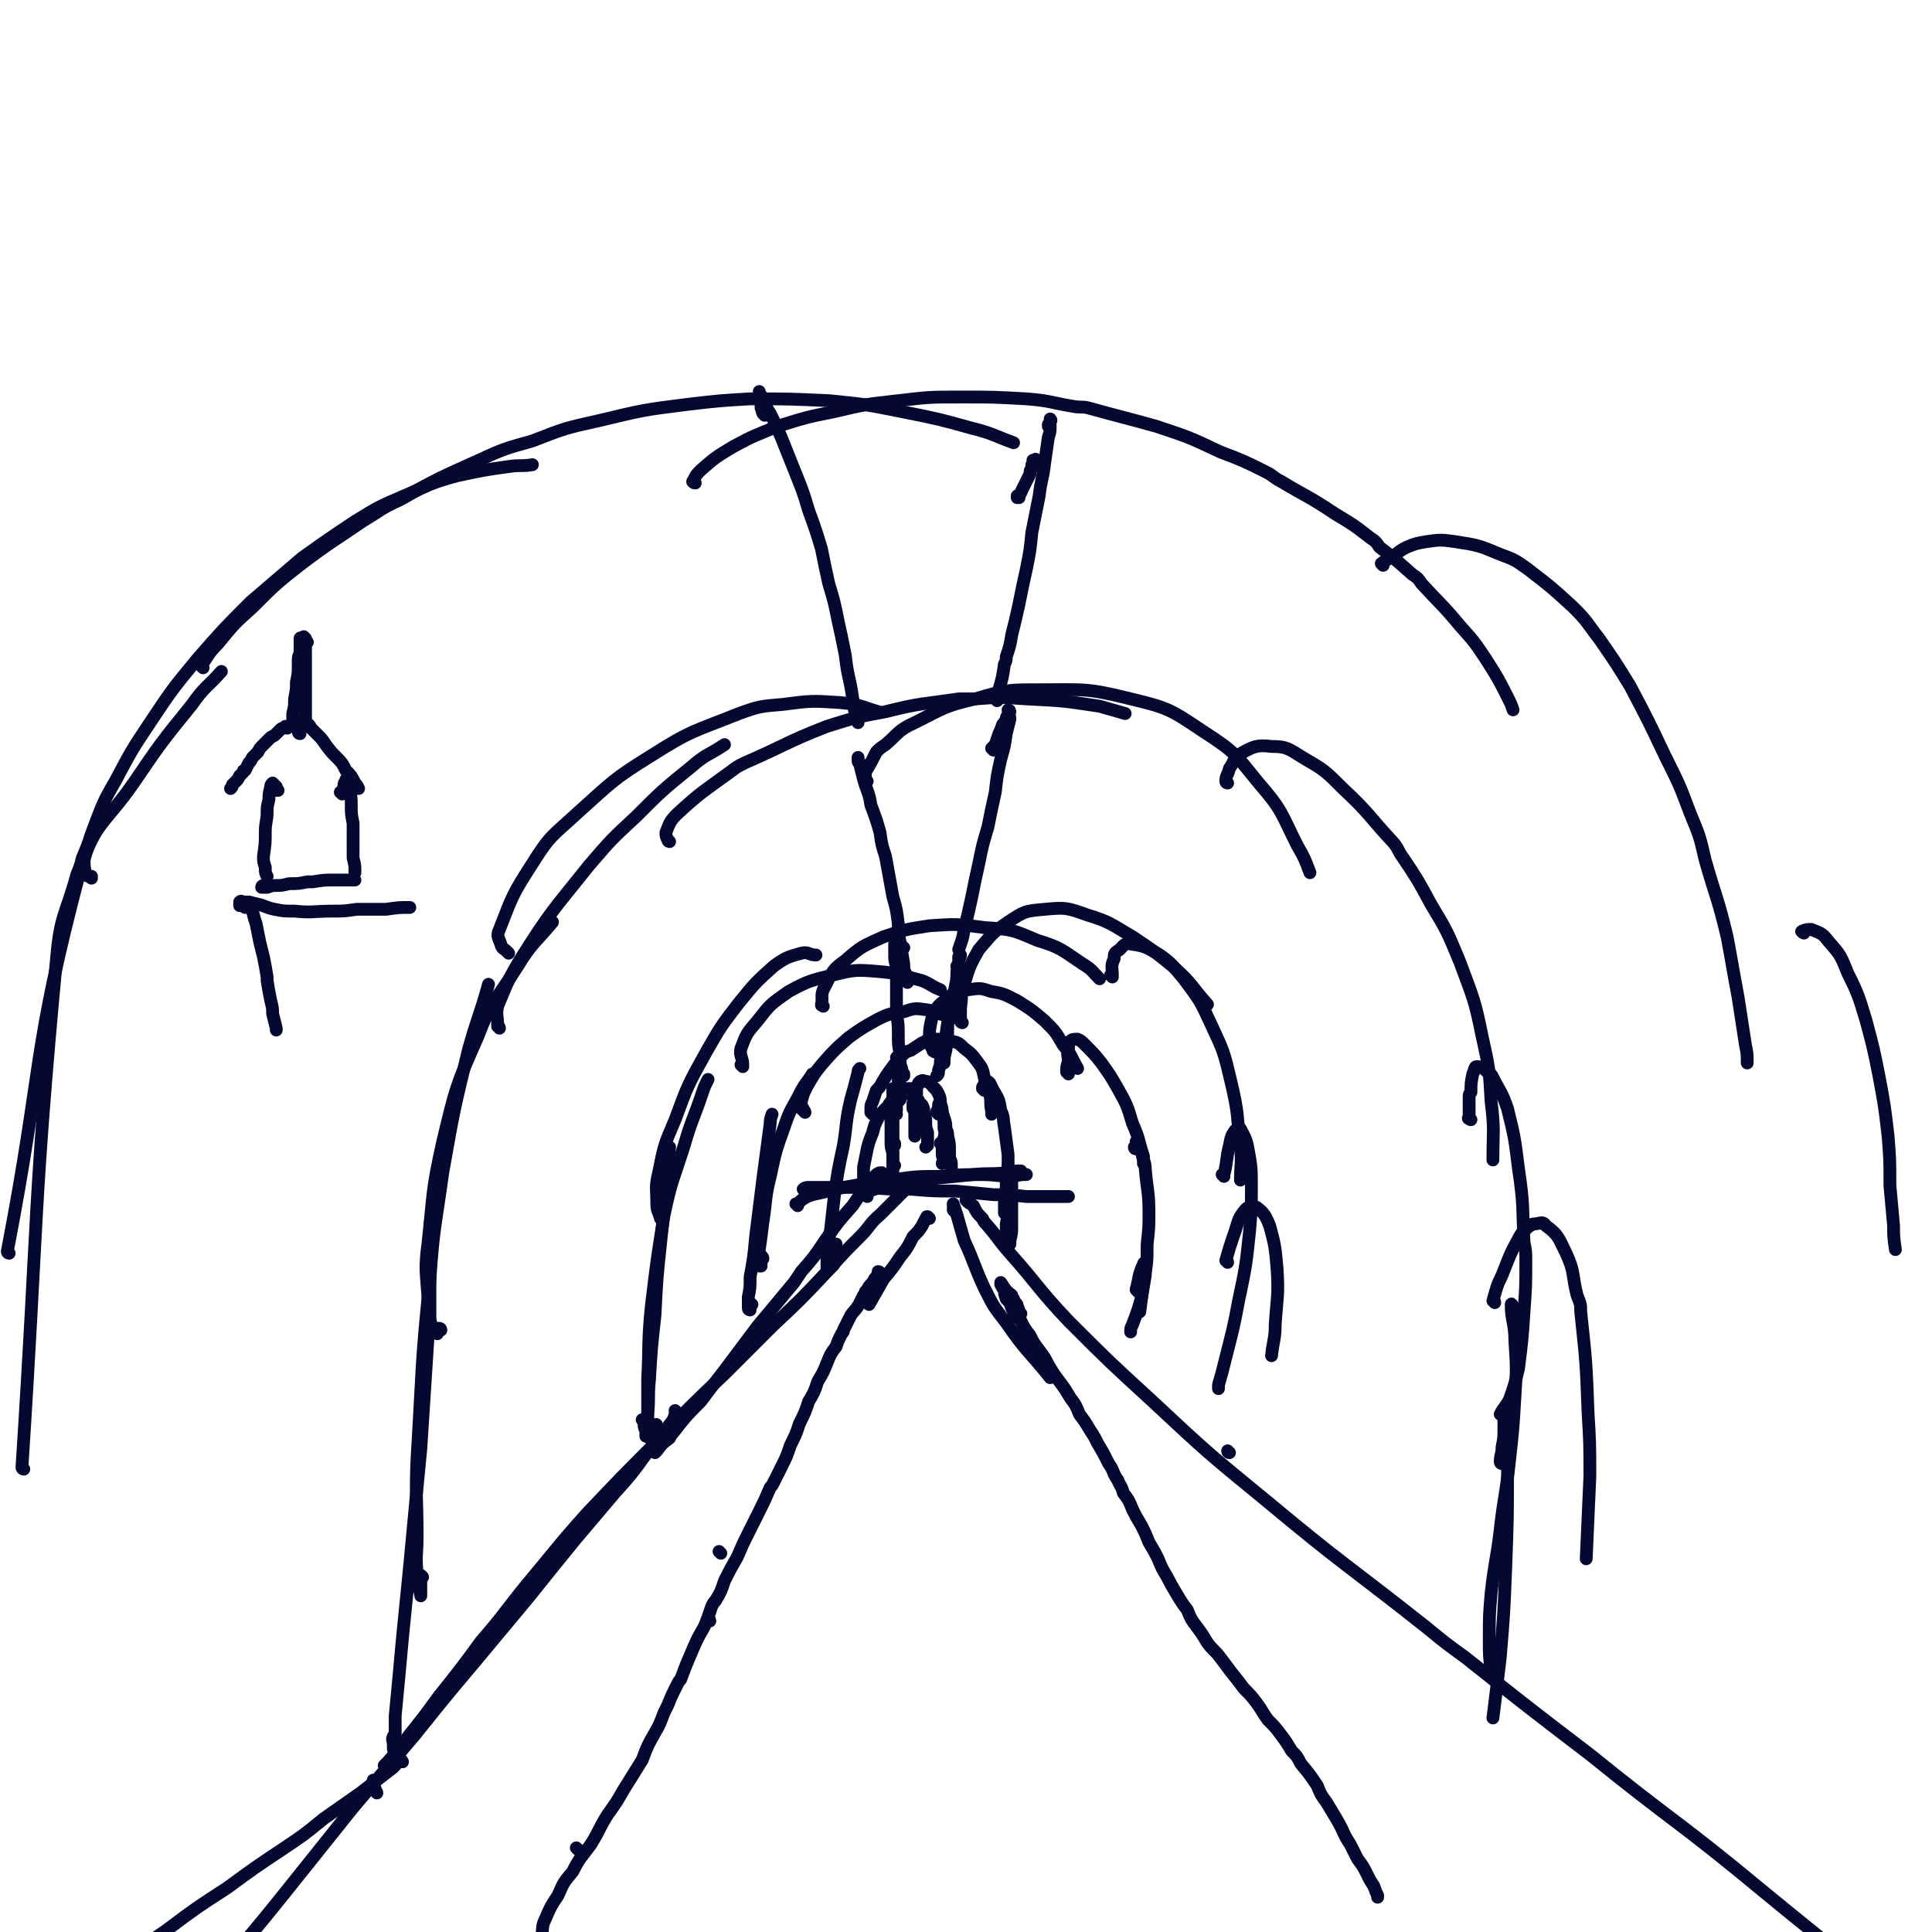 <svg viewBox='0 0 1056 1056' version='1.1' xmlns='http://www.w3.org/2000/svg' xmlns:xlink='http://www.w3.org/1999/xlink'><g fill='none' stroke='#050831' stroke-width='7' stroke-linecap='round' stroke-linejoin='round'><path d='M436,659c0,0 0,-1 -1,-1 0,0 1,0 1,0 0,0 0,0 0,0 1,-1 1,-1 2,-2 3,-2 3,-2 6,-3 9,-2 9,-2 17,-4 13,-2 13,-3 26,-4 14,-2 14,-2 28,-2 10,-1 11,-1 21,-1 9,0 9,1 18,1 4,-1 4,-1 7,-1 '/><path d='M440,651c0,-1 0,-1 -1,-1 0,0 1,0 1,0 0,0 0,0 0,0 0,0 -1,0 -1,0 1,-1 2,-1 3,-1 3,0 3,0 6,0 5,0 5,0 10,0 8,0 8,0 16,0 12,1 12,1 24,1 12,1 12,1 24,1 11,1 11,1 21,2 9,0 9,0 18,1 7,0 7,0 14,0 5,0 5,0 9,0 '/><path d='M474,654c0,0 -1,-1 -1,-1 1,-1 1,-1 2,-2 3,-1 3,-1 6,-2 6,-1 6,-1 12,-2 9,-2 10,-2 19,-3 10,-1 10,-1 20,-2 9,-1 9,0 18,-1 4,-1 4,-1 8,-1 '/><path d='M488,648c0,0 0,-1 -1,-1 0,0 1,0 1,0 0,0 0,0 0,0 0,1 0,0 -1,0 0,0 1,0 1,-1 0,-1 0,-1 0,-2 0,-3 0,-3 0,-6 0,-3 0,-3 0,-6 0,-3 0,-3 0,-7 0,-4 0,-4 0,-7 0,-3 0,-3 0,-6 0,-2 0,-2 0,-3 0,-1 0,-1 0,-2 '/><path d='M489,637c0,0 -1,-1 -1,-1 0,0 0,0 0,1 0,0 0,0 0,0 1,0 0,0 0,-1 0,-1 0,-1 0,-1 0,-3 0,-3 0,-5 -1,-3 -1,-3 -1,-7 0,-4 0,-4 0,-8 0,-4 0,-4 0,-7 1,-4 1,-4 1,-7 0,-1 0,-1 0,-2 0,-1 0,-1 0,-2 0,-1 0,-1 0,-1 0,-1 0,-1 0,-1 1,0 1,0 1,1 '/><path d='M489,625c0,0 -1,0 -1,-1 0,0 1,1 1,1 0,0 0,0 0,0 0,0 0,1 0,1 -1,0 -1,-1 -1,-1 0,-1 0,-1 0,-3 0,-2 0,-2 0,-5 0,-3 0,-3 0,-5 0,-3 0,-3 0,-5 0,-2 0,-2 1,-5 0,-1 0,-1 1,-3 0,-1 0,-1 0,-2 1,0 1,0 1,-1 0,0 1,0 1,1 0,1 0,1 0,2 0,1 0,1 0,2 '/><path d='M490,609c0,0 -1,0 -1,-1 0,0 1,0 1,-1 0,-1 0,-1 0,-2 0,-2 0,-2 1,-3 0,-1 0,-1 1,-3 0,-1 0,-1 1,-1 0,-1 0,-1 1,-2 0,0 1,0 1,0 1,0 2,0 2,1 1,1 1,1 2,3 1,2 1,2 1,4 0,2 0,2 0,5 0,2 0,2 0,4 0,2 0,2 0,4 0,2 0,2 0,3 0,1 0,1 0,1 0,0 0,0 0,0 '/><path d='M500,606c-1,0 -1,-1 -1,-1 0,0 0,1 0,1 0,-1 0,-1 0,-3 1,0 1,0 1,-1 0,0 0,0 0,0 0,-1 1,-1 1,-1 1,0 1,0 1,1 1,1 1,1 2,2 1,2 1,2 1,5 1,2 1,2 1,5 0,2 0,2 1,5 0,2 0,2 0,4 0,1 0,1 0,3 -1,1 -1,1 -1,1 '/><path d='M501,600c0,0 -1,0 -1,-1 0,0 0,0 1,-1 0,-1 0,-1 0,-2 0,-1 0,-1 0,-2 1,-1 1,-1 1,-2 1,-1 1,-1 1,-1 1,0 1,-1 2,0 2,0 2,0 3,1 1,0 1,1 2,2 2,2 2,2 3,4 1,2 1,3 1,5 1,3 1,3 1,5 1,4 1,4 1,9 1,3 0,3 0,6 0,1 0,1 0,2 0,1 0,1 0,3 '/><path d='M513,609c0,0 -1,-1 -1,-1 0,-1 0,-1 1,-1 0,-1 0,-1 0,-2 0,-1 0,-1 0,-1 0,-1 0,0 1,0 0,1 0,1 0,2 1,2 1,2 2,5 1,3 1,3 1,6 1,2 1,2 1,4 1,4 1,4 1,8 0,2 0,2 0,4 1,2 1,2 1,4 0,1 0,1 0,3 '/><path d='M515,626c0,-1 -1,-1 -1,-1 0,-1 1,0 1,0 0,1 0,1 0,2 0,1 0,1 0,3 0,2 0,2 1,4 0,1 -1,1 -1,2 '/><path d='M483,643c0,-1 -1,-1 -1,-1 0,-1 0,-1 0,-1 -1,0 -1,0 -1,0 -1,0 -2,1 -3,2 -2,2 -2,2 -4,5 -4,5 -4,5 -8,11 -8,9 -8,9 -15,19 -6,9 -6,9 -13,17 -2,3 -2,3 -4,6 -10,12 -10,12 -20,24 -9,12 -9,12 -18,24 -7,9 -7,9 -13,17 -8,8 -8,8 -15,17 -1,1 -1,1 -2,3 -4,3 -4,3 -7,7 0,0 0,0 -1,1 '/><path d='M501,645c0,0 -1,-1 -1,-1 0,0 0,0 1,1 0,0 0,0 0,0 -1,0 -1,0 -1,0 -1,2 -1,2 -3,3 -2,2 -2,2 -4,4 -6,6 -6,6 -12,12 -6,5 -5,6 -11,12 -9,9 -9,9 -17,18 -15,16 -15,16 -31,31 -13,13 -13,13 -26,26 -19,18 -19,18 -37,37 -19,19 -19,19 -38,39 -17,19 -17,20 -33,39 -13,16 -12,16 -25,31 -11,15 -11,15 -23,30 -8,11 -8,11 -16,21 -6,8 -6,8 -12,15 -1,1 -1,1 -2,2 '/><path d='M370,772c0,0 -1,-1 -1,-1 0,1 1,2 0,2 -1,4 -2,4 -4,7 -6,8 -6,8 -12,15 -8,11 -8,11 -17,21 -11,13 -11,13 -22,26 -13,16 -13,16 -25,31 -15,18 -15,18 -30,36 -16,19 -16,19 -32,39 -17,20 -17,20 -34,40 -16,20 -16,20 -32,40 -16,20 -16,20 -32,39 -14,19 -14,19 -29,37 -10,12 -10,13 -20,25 -8,9 -8,9 -17,19 -1,1 -1,1 -3,2 '/><path d='M529,657c0,0 -1,-1 -1,-1 0,0 0,0 0,0 0,0 0,0 0,0 1,1 0,0 0,0 0,0 0,0 0,0 0,0 1,0 1,0 0,0 0,0 0,1 1,1 2,1 3,2 2,4 2,4 5,7 1,2 1,2 2,3 7,8 6,8 13,16 16,18 15,19 32,37 22,22 22,22 46,44 30,28 30,28 63,55 42,35 43,34 86,68 11,9 11,9 22,17 34,27 34,27 68,53 47,38 48,36 95,75 45,37 46,36 89,76 8,8 12,7 14,18 5,23 0,24 0,48 '/><path d='M220,963c0,0 -1,-2 -1,-1 -2,1 -2,2 -4,4 -9,7 -9,7 -18,14 -10,7 -10,7 -20,14 -11,9 -11,9 -23,17 -15,10 -15,10 -30,21 -17,11 -17,11 -33,23 -13,9 -13,9 -26,18 -12,8 -12,9 -23,17 -11,7 -11,7 -21,14 -2,1 -2,1 -5,2 '/><path d='M13,803c0,0 -1,0 -1,-1 9,-139 6,-140 19,-279 2,-23 5,-23 11,-45 2,-5 2,-5 3,-9 5,-12 5,-12 9,-23 '/><path d='M5,685c0,0 -1,0 -1,-1 20,-104 13,-107 40,-209 8,-26 13,-24 29,-47 15,-22 15,-22 32,-43 7,-10 8,-9 16,-18 '/><path d='M50,480c0,0 -1,-1 -1,-1 0,0 1,1 1,0 -1,0 -3,0 -3,-1 -1,-4 -1,-4 -1,-8 2,-8 2,-9 5,-17 5,-13 5,-14 12,-26 9,-17 9,-17 19,-32 12,-18 12,-18 26,-35 14,-16 14,-16 29,-31 14,-12 14,-12 28,-24 14,-10 14,-10 29,-20 13,-8 13,-8 27,-14 14,-6 14,-7 29,-11 14,-3 14,-3 28,-5 7,-1 7,0 13,-1 '/><path d='M111,365c0,0 -1,-1 -1,-1 4,-6 4,-7 9,-12 9,-11 9,-11 19,-20 13,-13 13,-13 27,-24 16,-12 17,-12 33,-23 10,-6 10,-7 21,-12 21,-12 22,-12 44,-22 13,-6 14,-6 28,-10 18,-7 18,-7 36,-11 25,-6 25,-6 49,-9 17,-2 17,-2 34,-3 21,0 21,0 43,1 20,2 20,2 40,6 20,4 20,4 38,9 12,3 12,4 23,8 '/><path d='M380,264c-1,0 -2,-1 -1,-1 1,-3 2,-4 4,-6 8,-7 8,-7 18,-13 11,-6 12,-6 24,-11 16,-5 16,-5 31,-8 17,-4 17,-4 35,-6 17,-2 17,-2 35,-2 17,0 17,0 35,1 13,1 13,2 25,4 5,1 5,0 9,1 18,5 19,5 37,10 18,6 18,6 35,14 13,5 13,5 25,11 4,2 4,3 8,5 15,9 15,8 30,18 10,6 10,6 19,13 3,2 3,2 5,5 9,7 9,7 18,15 3,2 3,2 5,5 11,12 11,11 21,23 8,9 8,9 14,18 7,11 7,11 13,23 1,2 1,2 2,5 '/><path d='M756,309c0,0 -1,-1 -1,-1 1,-1 2,-1 3,-2 6,-3 5,-4 11,-7 5,-2 5,-2 11,-3 7,-1 8,-1 15,0 13,2 13,2 25,7 8,3 8,3 15,8 13,10 13,10 25,21 8,8 7,8 14,17 9,13 9,13 17,26 10,19 10,19 19,38 8,16 8,16 14,32 5,12 5,12 8,25 6,21 7,21 12,42 3,16 3,17 6,33 2,13 2,13 4,26 1,5 1,5 1,10 '/><path d='M986,510c0,0 -2,-1 -1,-1 2,-1 3,-1 5,-1 5,2 6,2 9,6 7,8 7,8 11,18 6,12 6,13 10,26 4,15 4,15 7,30 3,16 3,16 5,33 1,13 1,13 1,27 1,11 1,11 2,22 0,6 0,6 1,13 '/><path d='M206,980c0,-1 -1,-1 -1,-1 0,0 0,0 0,0 0,0 0,0 0,0 0,-1 0,-1 0,-1 0,-1 0,-1 -1,-1 0,-1 0,-1 0,-2 0,0 0,0 0,0 0,-1 0,-1 0,-2 '/><path d='M216,950c-1,0 -1,-1 -1,-1 -1,2 0,2 0,5 0,0 0,0 0,1 0,0 0,1 0,1 0,-2 0,-3 1,-6 0,-6 0,-6 0,-12 2,-21 2,-21 4,-43 2,-20 2,-20 4,-40 3,-32 3,-32 6,-63 2,-31 2,-31 4,-62 1,-6 1,-6 1,-13 0,-18 0,-18 0,-37 0,-5 0,-5 0,-11 '/><path d='M231,862c0,0 -1,-1 -1,-1 0,4 0,5 0,10 0,1 0,2 0,1 -1,-4 -1,-6 -2,-12 -1,-10 0,-10 0,-20 0,-22 -1,-22 0,-44 3,-49 2,-49 7,-97 2,-29 3,-29 7,-58 6,-34 6,-34 14,-67 5,-18 6,-18 11,-36 '/><path d='M241,727c0,0 0,-1 -1,-1 -1,1 -1,3 -1,3 -2,-1 -3,-2 -3,-4 -2,-7 -2,-7 -2,-15 -1,-15 -2,-16 0,-31 3,-28 2,-28 8,-55 7,-29 7,-30 19,-57 8,-21 10,-20 22,-39 8,-13 9,-12 19,-24 '/><path d='M273,562c0,0 0,-1 -1,-1 0,0 0,0 0,-1 0,-5 -1,-5 0,-10 5,-12 5,-13 12,-25 17,-27 18,-27 38,-52 12,-14 12,-14 26,-27 14,-14 14,-14 30,-27 8,-7 9,-6 18,-12 '/><path d='M278,521c0,0 -1,-1 -1,-1 -2,-2 -2,-1 -3,-3 -1,-4 -3,-5 -1,-9 7,-18 7,-19 18,-36 10,-16 11,-15 25,-28 19,-17 19,-18 40,-31 22,-14 23,-13 48,-23 11,-4 12,-4 24,-5 15,-2 16,-2 31,-1 11,1 11,2 21,5 '/><path d='M366,460c0,0 -1,0 -1,-1 -1,-2 -1,-2 -1,-4 2,-5 2,-6 6,-10 13,-12 14,-12 29,-23 4,-3 4,-3 8,-5 23,-10 22,-11 45,-20 16,-5 16,-5 32,-8 20,-5 20,-4 40,-7 4,0 4,0 9,0 14,-1 14,-1 28,0 20,1 20,1 40,4 7,2 7,2 14,4 '/><path d='M474,427c-1,0 -1,0 -1,-1 -1,0 0,0 0,-1 0,-1 0,-2 0,-3 3,-5 3,-5 6,-11 2,-2 2,-2 5,-4 7,-6 7,-8 16,-12 16,-8 16,-9 33,-13 17,-5 18,-5 35,-5 25,0 26,-1 50,5 21,5 22,6 40,18 17,11 17,12 30,28 13,15 12,16 21,34 4,7 4,7 7,15 '/><path d='M671,428c0,0 -1,0 -1,-1 0,-3 1,-3 2,-7 3,-4 2,-6 6,-8 7,-4 9,-5 17,-4 8,0 9,1 17,6 12,7 12,7 22,17 15,14 14,15 28,30 3,4 2,4 5,8 8,12 8,12 15,25 9,15 9,15 16,32 7,19 8,20 12,40 4,18 4,18 5,36 2,16 1,16 1,32 '/><path d='M804,612c-1,0 -1,-1 -1,-1 -1,0 0,1 0,0 0,-5 0,-5 0,-11 0,-2 0,-2 1,-3 0,-5 0,-5 1,-10 1,-2 1,-4 2,-4 3,0 4,1 6,3 2,1 2,1 3,3 4,8 5,8 8,17 4,16 4,17 6,33 3,20 2,20 3,40 1,5 1,5 1,10 0,14 0,14 -1,28 -1,15 -1,15 -3,31 -2,8 -2,9 -5,17 -2,4 -3,4 -5,8 '/><path d='M817,712c0,-1 -1,-1 -1,-1 2,-7 2,-8 5,-14 4,-10 4,-11 9,-20 2,-4 3,-4 6,-7 1,0 1,-1 2,-1 4,0 5,-2 7,1 7,5 7,7 11,15 5,11 3,11 6,23 2,5 2,5 2,9 3,28 3,28 4,55 1,17 1,17 1,35 -1,23 -1,23 -2,45 '/><path d='M827,714c0,0 -1,-2 -1,-1 0,9 2,10 2,20 1,15 1,15 0,31 -1,17 -1,17 -3,35 -2,19 -3,19 -5,37 -2,17 -3,17 -5,35 -1,12 -1,12 -1,25 0,9 0,9 1,17 '/><path d='M821,800c0,0 -1,0 -1,-1 0,-4 1,-4 1,-8 1,-5 1,-5 1,-11 0,0 0,0 0,-1 0,-2 0,-3 0,-3 1,0 1,1 1,3 1,12 1,12 1,24 0,27 0,27 -1,54 -1,25 -1,25 -3,49 -2,17 -2,17 -4,33 '/><path d='M352,777c0,0 0,-1 -1,-1 0,0 1,1 1,1 0,3 0,3 1,5 0,1 0,1 0,2 0,0 0,0 0,1 0,0 0,0 0,0 1,-2 1,-2 1,-4 0,-4 0,-4 0,-8 1,-9 0,-9 1,-19 1,-17 1,-17 3,-35 1,-20 1,-20 3,-39 2,-19 2,-19 4,-38 1,-7 0,-7 1,-15 '/><path d='M359,780c0,-1 0,-2 -1,-1 -1,3 0,5 -1,8 0,1 -1,0 -2,-1 -1,-5 -1,-5 -1,-10 0,-11 0,-11 0,-22 1,-20 0,-20 2,-40 3,-25 3,-25 7,-50 4,-19 5,-19 11,-38 4,-14 5,-14 10,-29 1,-3 1,-3 3,-7 '/><path d='M362,667c0,0 0,0 -1,-1 0,0 0,0 0,0 -1,-4 -2,-4 -2,-8 0,-8 -1,-9 1,-17 3,-15 3,-15 9,-29 7,-19 7,-19 17,-37 8,-14 8,-14 18,-27 9,-11 9,-11 19,-20 7,-5 8,-5 15,-7 4,-1 4,1 8,1 '/><path d='M406,583c0,0 -1,-1 -1,-1 0,0 1,1 1,0 0,-4 -2,-5 -1,-9 3,-8 3,-8 9,-15 7,-9 7,-9 17,-16 11,-6 12,-6 24,-9 12,-3 13,-3 25,-2 12,1 12,2 24,5 5,2 5,3 10,5 '/><path d='M450,550c0,0 -1,-1 -1,-1 0,0 0,1 0,0 1,-4 -1,-5 2,-10 4,-8 4,-9 11,-14 9,-8 10,-8 21,-13 12,-4 12,-4 25,-6 15,-1 15,-1 30,1 15,1 15,1 29,7 13,4 13,5 25,13 5,3 5,4 9,8 '/><path d='M526,559c0,0 -1,0 -1,-1 0,-2 0,-2 0,-3 0,-2 0,-2 0,-4 1,-7 0,-7 2,-13 3,-10 3,-10 8,-19 7,-8 7,-9 16,-15 9,-6 9,-6 20,-7 11,-1 12,-1 23,3 13,4 13,5 25,12 12,8 12,8 23,17 10,9 9,10 18,20 '/><path d='M608,534c0,0 -1,-1 -1,-1 0,0 1,1 1,0 0,-4 -1,-5 1,-9 0,-3 0,-3 3,-5 2,-2 3,-4 6,-3 8,1 9,2 16,6 7,5 7,6 13,13 9,12 9,12 15,25 7,15 7,15 11,32 4,17 3,17 5,35 1,9 0,9 0,18 '/><path d='M669,643c0,0 0,-1 -1,-1 0,0 1,1 1,0 2,-8 1,-8 3,-16 1,-5 1,-5 3,-8 1,-1 2,-2 3,-1 2,4 3,5 4,10 2,11 2,11 2,21 0,13 0,13 -1,25 -2,19 -2,19 -6,38 -3,16 -3,15 -7,31 -2,8 -2,8 -4,15 0,1 0,1 0,2 '/><path d='M671,690c0,-1 -1,-1 -1,-1 2,-7 2,-7 4,-13 3,-8 2,-9 6,-14 2,-3 5,-3 7,-2 4,3 5,5 7,10 3,11 3,12 4,23 1,15 0,16 -1,31 0,8 -1,8 -2,17 '/><path d='M411,713c0,0 -1,0 -1,-1 0,0 0,1 0,1 0,0 0,1 0,1 0,1 0,1 0,1 0,0 0,0 0,0 0,1 0,1 0,1 0,0 -1,0 -1,-1 0,-3 0,-3 0,-6 1,-5 1,-5 1,-11 2,-11 2,-11 3,-22 2,-16 2,-16 4,-32 2,-15 2,-15 4,-30 0,-2 0,-2 1,-5 '/><path d='M417,688c0,-1 -1,-2 -1,-1 0,0 1,1 0,2 0,1 0,2 0,3 -1,0 -1,0 -1,0 0,-4 0,-4 0,-9 1,-7 1,-7 2,-15 2,-13 1,-13 4,-25 3,-14 3,-14 8,-28 3,-9 4,-9 8,-17 3,-6 4,-6 7,-11 '/><path d='M440,608c0,0 0,-1 -1,-1 0,0 0,0 0,-1 0,0 -1,0 -1,0 0,-2 0,-2 0,-4 1,-4 1,-4 3,-8 4,-7 4,-7 8,-12 7,-8 7,-8 15,-15 7,-5 7,-5 16,-10 6,-3 7,-3 14,-4 6,-2 6,-2 13,-1 5,1 5,2 10,3 '/><path d='M511,575c0,0 -1,-1 -1,-1 0,0 0,1 0,0 -1,-2 -2,-3 -2,-6 0,-5 0,-5 1,-10 1,-4 1,-4 3,-7 3,-4 4,-3 8,-7 1,-1 1,-1 2,-1 3,-1 3,-2 7,-2 7,-1 7,-1 13,1 7,1 8,2 14,5 8,5 8,5 15,11 6,6 6,6 10,13 5,6 4,6 8,13 '/><path d='M584,587c0,-1 0,-1 -1,-1 0,-3 0,-3 1,-6 0,-3 -1,-3 0,-6 0,-3 0,-3 1,-5 1,-1 2,-1 4,-1 2,1 2,1 4,3 5,5 5,5 9,10 5,7 5,7 9,14 5,9 5,9 8,19 4,9 3,9 6,18 0,2 0,2 0,4 '/><path d='M621,628c0,0 -1,0 -1,-1 0,0 0,0 1,0 0,-1 0,-1 0,-2 0,-1 0,-1 0,-1 0,0 1,0 1,0 1,3 1,3 2,6 1,5 2,5 2,9 1,12 2,12 2,24 0,8 0,8 -1,17 0,10 0,10 -2,21 -1,8 -1,8 -2,16 '/><path d='M622,706c0,-1 -1,-1 -1,-1 0,-1 0,0 0,0 1,-4 1,-5 2,-9 1,-3 1,-3 2,-5 0,-1 1,-1 1,0 0,2 0,3 0,6 -1,6 -1,6 -2,12 -2,7 -2,7 -5,15 -1,2 -1,2 -1,4 '/><path d='M457,681c0,0 -1,-1 -1,-1 0,0 0,0 1,0 0,1 0,1 0,2 0,1 0,1 0,3 0,1 0,1 -1,3 0,0 0,1 0,1 0,2 0,2 -1,3 0,0 0,0 -1,1 0,0 0,0 0,0 -1,0 -1,1 -1,1 0,0 0,0 0,0 -1,-1 -1,-1 -1,-1 0,-2 0,-2 0,-3 0,-4 0,-4 0,-8 1,-5 1,-5 2,-10 1,-9 1,-9 2,-18 2,-14 2,-14 5,-28 2,-12 1,-12 4,-25 2,-7 2,-7 4,-15 0,-1 0,-1 1,-2 '/><path d='M474,649c0,0 -1,-1 -1,-1 0,0 0,1 0,2 0,1 0,1 0,2 0,1 0,1 -1,1 0,0 0,-1 0,-2 0,-3 0,-3 0,-6 0,-3 0,-3 0,-7 1,-5 1,-5 2,-10 1,-4 1,-4 3,-9 1,-4 1,-4 3,-8 2,-3 2,-3 5,-6 2,-3 2,-3 4,-5 2,-2 2,-2 4,-3 1,-1 1,-1 3,-2 1,0 1,0 2,0 1,0 1,0 1,0 '/><path d='M495,597c0,0 -1,0 -1,-1 0,0 -1,0 -1,0 -1,-1 -1,-1 -1,-3 -1,-1 -1,-1 -1,-3 0,-1 0,-1 0,-2 -1,-2 -1,-2 -1,-5 0,-1 1,-1 1,-1 0,-2 0,-2 0,-3 0,0 0,0 0,0 0,0 0,-1 -1,-1 '/><path d='M477,609c0,0 -1,-1 -1,-1 0,0 0,0 0,0 0,-1 0,-1 0,-2 0,-2 0,-2 1,-4 1,-3 1,-3 2,-6 2,-2 2,-2 3,-4 3,-5 3,-5 6,-9 2,-3 3,-3 5,-6 2,-2 2,-2 5,-3 3,-2 3,-2 6,-4 1,0 1,0 2,-1 3,0 3,-1 6,-1 4,0 4,0 8,1 4,1 4,1 7,4 4,3 4,3 7,7 3,4 3,4 4,9 2,4 2,5 3,9 1,5 0,5 1,9 0,1 0,1 0,2 '/><path d='M538,596c-1,-1 -1,-1 -1,-1 0,-1 0,-1 1,-2 0,0 0,0 0,0 0,-1 0,-2 1,-2 1,0 1,0 2,1 1,2 1,2 2,4 3,5 3,5 4,11 2,4 1,4 2,9 1,7 1,8 2,15 0,7 0,7 0,15 0,6 0,6 0,13 0,5 0,5 -1,10 0,3 0,3 0,7 0,1 0,1 -1,2 0,0 0,0 0,0 '/><path d='M551,654c0,0 -1,0 -1,-1 0,-1 1,-2 1,-3 0,-3 0,-3 1,-6 0,-2 0,-3 0,-3 0,-1 0,0 1,0 0,2 0,2 0,4 0,4 0,4 0,9 0,4 0,4 0,9 0,3 0,3 0,7 0,4 0,4 -1,8 0,1 0,1 0,2 '/><path d='M552,642c0,0 -1,-1 -1,-1 0,-1 0,-1 0,-1 0,-2 0,-3 0,-3 0,0 0,2 0,3 -1,5 -1,5 -1,9 -1,6 -1,6 -1,11 0,2 0,2 0,3 '/><path d='M418,227c-1,-1 -1,-1 -1,-1 -1,-2 0,-2 -1,-3 0,-2 0,-2 0,-3 0,-1 0,-1 0,-1 -1,-2 -1,-2 -1,-3 0,0 0,0 0,-1 0,0 0,0 0,0 0,0 0,0 0,-1 0,0 0,0 0,0 0,0 0,0 0,1 1,1 1,1 2,3 0,1 0,1 1,1 1,4 1,4 3,7 3,6 3,6 6,13 4,10 4,10 8,20 4,10 4,10 7,20 4,11 4,11 7,21 2,10 2,10 4,19 3,10 3,10 5,20 2,9 2,9 4,19 1,8 1,8 3,17 1,6 1,6 2,13 1,3 1,3 2,7 '/><path d='M557,272c0,0 -1,-1 -1,-1 0,0 0,1 0,1 2,-2 2,-3 3,-5 1,-2 1,-2 2,-4 1,-2 1,-2 2,-4 0,-2 0,-2 1,-3 0,-1 0,-1 0,-2 1,-1 1,-1 1,-1 0,0 0,0 0,-1 0,0 0,0 0,0 0,0 0,0 0,0 -1,-1 0,0 0,0 1,0 1,0 1,-1 0,0 0,0 0,0 '/><path d='M574,233c-1,0 -1,0 -1,-1 0,0 0,1 0,1 0,0 0,0 0,-1 1,0 1,0 1,-1 0,-1 0,-1 0,-1 0,0 0,0 0,0 1,0 0,-1 0,-1 0,1 0,2 0,4 0,3 0,3 -1,6 -1,7 -1,7 -2,14 -1,9 -2,9 -3,18 -2,10 -2,10 -4,20 -1,10 -1,10 -3,20 -2,9 -2,9 -4,19 -2,9 -2,9 -4,17 -1,6 -1,6 -3,12 0,2 0,2 -1,4 -1,7 -1,7 -3,14 0,3 -1,3 -1,6 '/><path d='M470,417c0,0 -1,0 -1,-1 0,0 0,0 0,0 0,-1 0,-1 0,-1 0,-1 0,-1 0,-1 0,0 0,0 0,0 0,2 0,2 1,4 1,4 1,4 2,8 2,7 3,7 4,14 3,8 3,8 5,15 1,7 1,7 3,13 2,11 2,11 4,22 2,7 2,7 3,15 0,5 0,5 1,10 1,6 1,6 2,12 0,3 0,3 1,5 0,2 0,2 1,4 0,1 0,0 0,1 '/><path d='M543,410c0,0 -1,-1 -1,-1 1,-1 1,-1 2,-2 1,-3 1,-3 2,-6 1,-2 1,-2 2,-5 1,-1 1,-1 2,-3 0,-1 0,-1 1,-2 0,-1 0,-1 1,-2 0,0 0,0 0,0 0,0 0,0 0,0 0,0 0,-1 -1,-1 0,2 1,3 1,5 -1,4 -1,4 -2,8 -1,7 -1,7 -3,14 -2,9 -2,9 -3,18 -2,9 -2,9 -4,19 -3,10 -3,10 -5,20 -2,9 -2,9 -4,19 -2,9 -2,9 -4,17 -1,6 -1,5 -3,11 '/><path d='M494,518c-1,0 -1,-1 -1,-1 -1,-1 -1,-1 -1,-1 -1,-1 -1,-1 -1,-2 0,0 0,0 -1,0 0,0 0,-1 0,-1 0,1 0,1 -1,3 0,3 0,3 0,6 0,3 0,3 1,6 0,1 0,1 0,3 0,5 0,5 0,11 0,6 0,6 0,12 1,6 1,6 1,12 0,5 0,5 1,10 0,3 0,3 0,6 1,2 1,2 1,5 0,0 0,0 1,0 0,1 0,1 0,1 '/><path d='M524,529c-1,0 -1,-1 -1,-1 0,0 0,1 0,0 1,-1 1,-1 1,-3 0,-1 0,-1 0,-2 1,0 1,0 1,-1 0,0 0,0 0,0 -1,1 0,1 -1,3 0,3 0,3 -1,6 0,4 0,4 -1,9 -1,5 -1,5 -2,11 -1,4 -1,4 -2,8 -1,7 -1,7 -2,13 -1,4 -1,4 -2,8 0,2 0,2 -1,5 0,2 0,2 -1,3 0,0 0,0 0,0 '/><path d='M520,546c0,-1 -1,-1 -1,-1 0,-1 1,-1 1,-1 0,2 0,3 0,5 -1,5 -1,5 -2,11 0,7 0,7 -1,14 -1,4 -1,4 -1,7 '/><path d='M316,1011c0,0 -1,-1 -1,-1 '/><path d='M388,886c0,0 0,-1 -1,-1 '/><path d='M394,849c0,0 -1,-1 -1,-1 '/><path d='M481,696c0,0 0,-1 -1,-1 0,0 0,1 0,1 -1,2 -1,2 -2,3 -1,2 -1,2 -2,3 -2,2 -1,2 -3,4 0,1 0,1 -1,2 -1,2 -1,2 -2,4 -2,4 -3,4 -5,7 -2,4 -2,4 -4,8 0,1 0,1 -1,2 -2,4 -2,4 -3,7 -3,4 -3,4 -5,9 -2,5 -2,5 -5,10 -2,6 -2,6 -5,11 -2,6 -2,6 -5,12 -2,6 -2,6 -5,12 -2,6 -2,6 -5,12 -2,4 -2,4 -4,8 -1,2 -1,2 -2,3 -3,7 -3,7 -6,13 -3,6 -3,6 -6,12 -3,6 -3,6 -6,13 -4,7 -4,7 -7,13 -2,6 -2,6 -5,11 -1,1 -1,1 -2,3 -2,6 -2,6 -4,11 -4,7 -4,7 -7,14 -3,7 -3,7 -6,15 -1,1 -1,1 -2,3 -3,6 -3,6 -5,11 -1,2 -1,2 -2,4 -2,5 -2,6 -5,11 -4,7 -4,7 -7,15 -5,8 -5,8 -10,16 -4,7 -4,7 -9,14 -5,8 -4,8 -9,16 -5,7 -6,7 -10,15 -5,6 -5,6 -8,13 -4,6 -4,6 -7,13 -2,4 -1,4 -2,9 -1,1 -1,2 -1,3 '/><path d='M558,718c-1,0 -1,-1 -1,-1 -1,0 0,1 0,1 0,-2 0,-2 -1,-4 0,0 0,0 0,0 0,-1 0,-1 -1,-2 -1,-1 -1,-1 -1,-2 -1,-1 -1,-1 -1,-2 -1,-1 -1,-1 -2,-1 0,-1 0,-1 -1,-1 0,-1 0,-1 -1,-1 0,-1 0,-1 0,-1 -1,-1 -1,-1 -1,-1 0,0 0,0 0,0 0,0 0,0 0,0 0,-1 0,-1 -1,-1 0,0 0,0 0,0 1,0 0,0 0,-1 0,0 0,1 0,1 1,2 1,2 2,3 0,2 0,2 1,5 2,2 2,2 3,5 2,4 2,4 5,7 2,4 2,4 5,8 2,4 2,4 5,8 3,4 3,4 5,8 3,5 3,5 6,9 3,4 3,4 6,9 3,4 3,4 5,9 3,4 3,4 6,9 2,3 2,3 4,7 3,5 3,5 6,11 3,4 2,5 5,9 1,3 2,3 3,7 3,4 3,4 5,9 2,4 2,4 5,9 2,4 2,4 4,9 3,5 3,5 5,9 2,5 2,5 5,10 2,4 2,4 5,9 3,5 3,5 6,9 2,5 2,5 5,9 3,4 3,4 6,9 3,4 4,4 7,8 3,4 3,4 6,8 4,5 4,5 7,9 4,4 4,4 7,8 3,4 3,5 6,9 4,4 4,4 7,8 3,4 3,4 6,9 3,3 3,3 5,7 5,6 5,6 9,12 2,5 2,5 5,9 3,5 3,5 6,10 4,7 3,7 7,13 2,4 2,4 4,8 3,4 3,4 5,8 2,4 2,4 4,7 1,3 1,3 2,5 0,1 0,1 0,1 '/><path d='M508,666c-1,-1 -1,-1 -1,-1 -1,0 0,0 0,0 0,0 0,0 0,0 0,1 -1,1 -1,1 -1,2 -1,2 -2,4 -2,3 -2,3 -5,6 -3,6 -3,6 -7,11 -4,6 -4,6 -9,12 -4,7 -4,7 -8,14 '/><path d='M522,662c0,0 -1,0 -1,-1 0,0 1,1 1,1 0,0 0,0 0,0 0,-1 0,-1 -1,-3 0,0 0,0 0,-1 0,0 0,0 0,0 1,3 1,3 2,6 2,7 2,7 4,14 6,13 5,13 11,26 5,10 5,10 12,19 11,16 12,15 24,30 '/><path d='M672,794c-1,0 -1,-1 -1,-1 '/><path d='M166,353c0,0 -1,0 -1,-1 0,0 1,1 1,1 0,-1 -1,-1 -1,-2 0,0 0,0 0,0 0,-1 0,-1 0,-1 0,-1 0,-1 -1,-1 0,0 0,0 0,0 1,1 0,-1 0,0 0,0 0,1 0,2 0,2 0,2 0,5 0,0 0,0 0,1 -1,2 -1,2 -1,5 0,1 0,1 0,2 0,4 0,4 -1,9 0,4 0,4 -1,9 0,4 0,4 -1,8 0,2 0,2 0,4 0,0 0,0 0,0 0,0 0,0 0,1 '/><path d='M168,351c0,0 -1,0 -1,-1 0,0 0,0 0,0 0,-1 0,-1 0,-1 0,0 0,0 0,0 0,0 -1,-1 -1,-1 0,2 1,3 1,6 0,3 0,3 0,7 0,4 0,4 0,8 0,6 0,6 0,11 0,5 0,5 0,11 0,1 0,1 0,2 '/><path d='M157,398c0,0 0,-1 -1,-1 0,0 1,0 1,0 0,0 0,0 0,0 0,1 0,0 -1,0 0,0 1,0 1,0 0,0 0,0 -1,0 0,0 0,0 0,0 0,0 0,0 -1,1 0,0 0,0 0,0 -1,0 -1,0 -2,1 -1,1 -1,1 -2,2 -1,1 -1,1 -3,2 -1,1 -1,1 -2,2 -1,1 -1,1 -2,2 -2,2 -2,2 -3,4 -1,1 -1,1 -3,3 -1,2 -1,2 -2,3 -1,2 -1,2 -2,4 -1,0 -1,0 -1,1 -1,1 -1,1 -2,2 -1,2 -1,2 -2,3 -1,1 -1,1 -2,2 0,1 0,1 -1,2 0,0 0,0 0,0 '/><path d='M164,401c-1,0 -1,-1 -1,-1 0,0 0,0 0,0 1,-1 1,-1 1,-2 0,0 0,0 0,0 0,-1 0,-1 1,-2 0,0 0,0 0,0 0,-1 0,-1 1,-1 0,0 0,0 0,0 1,0 1,0 1,0 2,1 2,1 3,3 2,2 2,2 4,4 2,2 2,2 4,5 3,4 3,4 6,7 3,3 3,3 5,7 3,3 3,3 5,7 1,1 1,1 2,3 '/><path d='M152,432c-1,0 -1,-1 -1,-1 -1,0 0,1 0,1 0,-1 0,-1 0,-2 -1,0 -1,0 -1,-1 0,0 0,0 -1,-1 0,0 0,0 0,0 -1,1 -1,1 -1,2 -1,4 -1,4 -1,7 -1,4 -1,4 -1,7 0,5 -1,5 -1,11 0,6 0,6 -1,13 0,3 0,3 1,6 0,3 0,3 1,5 '/><path d='M187,434c0,0 0,-1 -1,-1 0,0 1,1 1,0 1,-1 0,-1 1,-3 0,-2 0,-2 1,-3 0,-1 0,-1 1,-2 0,-1 0,-1 0,-1 0,0 0,0 0,0 0,1 0,1 1,2 0,1 0,1 0,2 0,2 0,2 0,4 1,4 1,4 1,8 0,5 0,5 1,10 0,6 0,6 0,11 0,4 0,4 0,8 1,4 1,4 1,7 0,1 0,1 0,1 '/><path d='M145,485c-1,0 -1,-1 -1,-1 -1,0 -1,1 -1,1 0,0 0,0 0,0 0,0 0,0 0,0 0,0 0,0 0,0 0,0 0,0 1,0 0,0 0,0 1,0 1,0 1,0 1,0 3,-1 3,-1 5,-1 3,0 3,0 7,-1 5,0 5,0 10,-1 2,0 2,0 3,0 6,-1 6,-1 12,-1 4,0 4,0 8,0 2,0 2,0 3,0 '/><path d='M134,496c0,0 0,0 -1,-1 0,0 0,1 0,0 -1,0 -1,0 -2,0 0,0 0,0 0,0 0,-1 0,-1 0,-1 0,-1 0,-1 0,-1 1,-1 1,0 2,0 3,0 3,0 7,1 5,1 5,2 10,3 5,1 5,1 11,1 10,1 10,0 21,0 6,0 6,0 13,-1 8,0 8,0 16,0 7,-1 7,-1 13,-1 '/><path d='M137,496c0,0 -1,0 -1,-1 0,0 0,0 0,-1 1,0 0,0 0,-1 0,0 0,0 0,0 1,1 0,0 0,0 0,0 0,0 0,0 1,2 1,3 2,5 1,4 1,4 2,7 1,5 1,5 2,10 1,4 1,4 2,8 1,5 1,5 2,11 0,1 0,1 0,2 1,6 1,6 2,11 1,4 1,4 1,7 1,4 1,4 2,8 0,0 0,0 0,1 '/></g>
</svg>